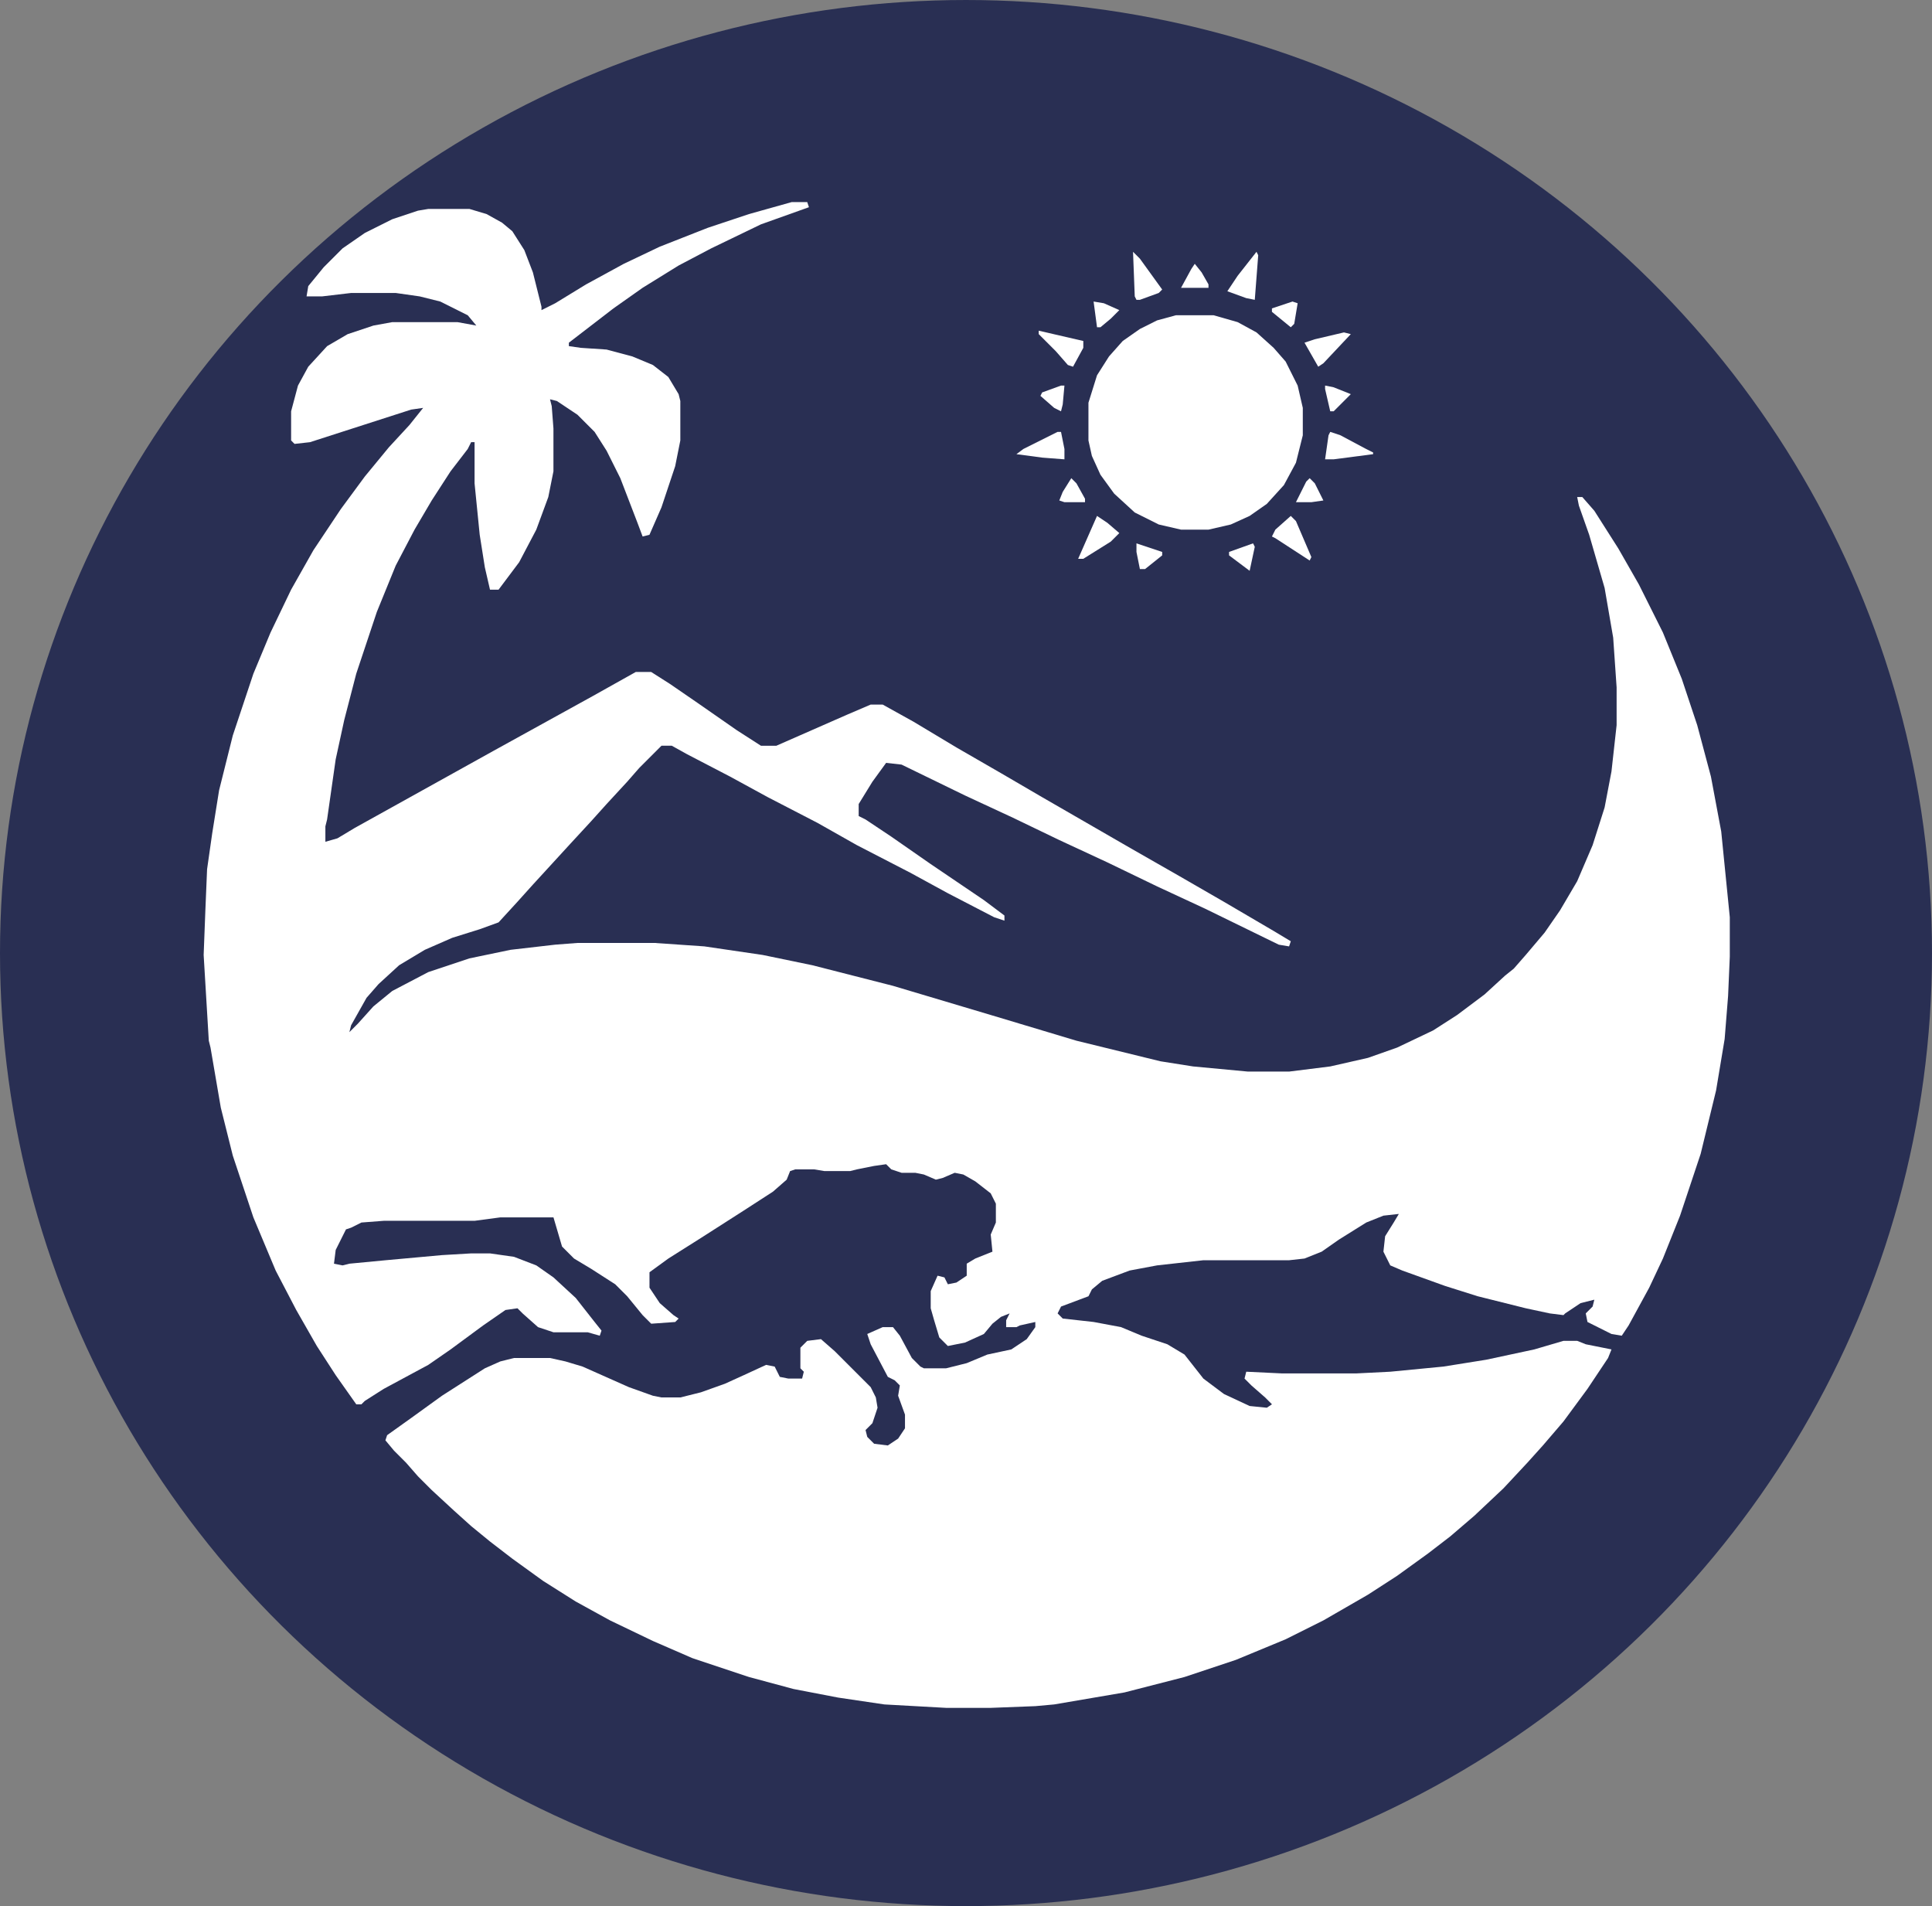 <?xml version="1.0" encoding="UTF-8" standalone="no"?>
<svg
   version="1.1"
   viewBox="0 0 487.847 481.239"
   width="487.847"
   height="481.239"
   id="svg37"
   sodipodi:docname="favicon.svg"
   inkscape:version="1.3 (0e150ed6c4, 2023-07-21)"
   xml:space="preserve"
   xmlns:inkscape="http://www.inkscape.org/namespaces/inkscape"
   xmlns:sodipodi="http://sodipodi.sourceforge.net/DTD/sodipodi-0.dtd"
   xmlns:xlink="http://www.w3.org/1999/xlink"
   xmlns="http://www.w3.org/2000/svg"
   xmlns:svg="http://www.w3.org/2000/svg"><rect x="0" y="0" width="487.847" height="481.239" fill="#808080" stroke="none"/><defs
     id="defs37"><linearGradient
   x1="0.5"
   y1="0"
   x2="0.5"
   y2="1"
   id="a"><stop
     stop-color="#20B038"
     offset="0%"
     id="stop1" /><stop
     stop-color="#60D66A"
     offset="100%"
     id="stop2" /></linearGradient><linearGradient
   x1="0.5"
   y1="0"
   x2="0.5"
   y2="1"
   id="b"><stop
     stop-color="#F9F9F9"
     offset="0%"
     id="stop3" /><stop
     stop-color="#FFF"
     offset="100%"
     id="stop4" /></linearGradient><linearGradient
   xlink:href="#a"
   id="f"
   x1="270.265"
   y1="1.184"
   x2="270.265"
   y2="541.56"
   gradientTransform="matrix(0.158,0,0,-0.158,2093.414,1522.162)"
   gradientUnits="userSpaceOnUse" /><linearGradient
   xlink:href="#b"
   id="g"
   x1="279.952"
   y1="0.811"
   x2="279.952"
   y2="560.571"
   gradientTransform="matrix(0.158,0,0,-0.158,2091.885,1523.637)"
   gradientUnits="userSpaceOnUse" /><filter
   x="-0.062"
   y="-0.069"
   width="1.125"
   height="1.131"
   filterUnits="objectBoundingBox"
   id="c"><feGaussianBlur
     stdDeviation="2"
     in="SourceGraphic"
     id="feGaussianBlur4" /></filter><filter
   x="-0.054"
   y="-0.06"
   width="1.107"
   height="1.114"
   filterUnits="objectBoundingBox"
   id="d"><feOffset
     dy="-4"
     in="SourceAlpha"
     result="shadowOffsetOuter1"
     id="feOffset4" /><feGaussianBlur
     stdDeviation="12.5"
     in="shadowOffsetOuter1"
     result="shadowBlurOuter1"
     id="feGaussianBlur5" /><feComposite
     in="shadowBlurOuter1"
     in2="SourceAlpha"
     operator="out"
     result="shadowBlurOuter1"
     id="feComposite5" /><feColorMatrix
     values="0 0 0 0 0 0 0 0 0 0 0 0 0 0 0 0 0 0 0.21 0"
     in="shadowBlurOuter1"
     id="feColorMatrix5" /></filter><path
   d="m 576.337,707.516 c -0.018,-49.17 12.795,-97.167 37.15,-139.475 L 574,423.48 721.548,462.272 C 762.2,440.042 807.971,428.328 854.55,428.31 h 0.12 c 153.395,0 278.265,125.166 278.33,278.98 0.025,74.548 -28.9,144.642 -81.446,197.373 C 999,957.393 929.12,986.447 854.67,986.48 701.25,986.48 576.398,861.334 576.337,707.516 Z"
   id="e" />&#10;	&#10;&#10;		&#10;		&#10;		&#10;		&#10;		&#10;		&#10;	&#10;	&#10;	&#10;</defs><sodipodi:namedview
     id="namedview37"
     pagecolor="#ffffff"
     bordercolor="#000000"
     borderopacity="0.25"
     inkscape:showpageshadow="2"
     inkscape:pageopacity="0.0"
     inkscape:pagecheckerboard="0"
     inkscape:deskcolor="#d1d1d1"
     inkscape:zoom="0.11803528"
     inkscape:cx="343.11776"
     inkscape:cy="207.56506"
     inkscape:window-width="1600"
     inkscape:window-height="837"
     inkscape:window-x="-8"
     inkscape:window-y="-8"
     inkscape:window-maximized="1"
     inkscape:current-layer="svg37"
     showgrid="false"
     showguides="true"><sodipodi:guide
       position="-63.532,2324.606"
       orientation="0,-1"
       id="guide1"
       inkscape:locked="false" /></sodipodi:namedview><g
     id="g36"
     transform="translate(-586.337,-2203.565)"><ellipse
       style="fill:#292f53;fill-opacity:1;stroke:none;stroke-width:0.754;stroke-linecap:round;stroke-linejoin:round;stroke-miterlimit:4.5"
       id="path36"
       cx="830.26"
       cy="2444.185"
       rx="243.923"
       ry="240.619" /><g
       id="g3401"
       transform="matrix(0.433,0,0,0.433,443.831,1386.952)"><g
         id="g3400"><path
           d="m 1014.855,2069.763 h 22 l 14,4 11,6 10,9 7,8 7,14 3,13 v 16 l -4,16 -7,13 -10,11 -10,7 -11,5 -13,3 h -16 l -13,-3 -14,-7 -12,-11 -8,-11 -5,-11 -2,-9 v -22 l 5,-16 7,-11 8,-9 10,-7 10,-5 z"
           fill="#292f53"
           id="path3361"
           style="fill:#ffffff" /><path
           d="m 1104.855,2137.763 6,2 15,8 4,2 v 1 l -23,3 h -5 l 2,-14 z"
           fill="#292f53"
           id="path3362"
           style="fill:#ffffff" /><path
           d="m 968.855,2186.763 6,4 7,6 -5,5 -16,10 h -3 z"
           fill="#292f53"
           id="path3363"
           style="fill:#ffffff" /><path
           d="m 934.855,2078.763 26,6 v 4 l -6,11 -3,-1 -7,-8 -10,-10 z"
           fill="#292f53"
           id="path3364"
           style="fill:#ffffff" /><path
           d="m 945.855,2137.763 h 2 l 2,10 v 6 l -13,-1 -15,-2 4,-3 z"
           fill="#292f53"
           id="path3365"
           style="fill:#ffffff" /><path
           d="m 989.855,2032.763 4,4 13,18 -2,2 -11,4 h -2 l -1,-2 z"
           fill="#292f53"
           id="path3366"
           style="fill:#ffffff" /><path
           d="m 1081.855,2186.763 3,3 9,21 -1,2 -20,-13 -2,-1 2,-4 z"
           fill="#292f53"
           id="path3367"
           style="fill:#ffffff" /><path
           d="m 1112.855,2079.763 4,1 -16,17 -3,2 -8,-14 6,-2 z"
           fill="#292f53"
           id="path3368"
           style="fill:#ffffff" /><path
           d="m 1061.855,2032.763 1,2 -2,26 -5,-1 -11,-4 6,-9 z"
           fill="#292f53"
           id="path3369"
           style="fill:#ffffff" /><path
           d="m 991.855,2202.763 15,5 v 2 l -10,8 h -3 l -2,-10 z"
           fill="#292f53"
           id="path3371"
           style="fill:#ffffff" /><path
           d="m 953.855,2164.763 3,3 5,9 v 2 h -12 l -3,-1 2,-5 z"
           fill="#292f53"
           id="path3372"
           style="fill:#ffffff" /><path
           d="m 1025.855,2039.763 4,5 4,7 v 2 h -16 l 6,-11 z"
           fill="#292f53"
           id="path3373"
           style="fill:#ffffff" /><path
           d="m 1082.855,2061.763 3,1 -2,12 -2,2 -11,-9 v -2 z"
           fill="#292f53"
           id="path3374"
           style="fill:#ffffff" /><path
           d="m 1059.855,2202.763 1,2 -3,14 -12,-9 v -2 z"
           fill="#292f53"
           id="path3375"
           style="fill:#ffffff" /><path
           d="m 1092.855,2164.763 3,3 5,10 -7,1 h -9 l 6,-12 z"
           fill="#292f53"
           id="path3376"
           style="fill:#ffffff" /><path
           d="m 1101.855,2110.763 5,1 10,4 -10,10 h -2 l -3,-13 z"
           fill="#292f53"
           id="path3377"
           style="fill:#ffffff" /><path
           d="m 966.855,2061.763 6,1 9,4 -5,5 -6,5 h -2 z"
           fill="#292f53"
           id="path3378"
           style="fill:#ffffff" /><path
           d="m 947.855,2110.763 h 2 l -1,11 -1,4 -4,-2 -8,-7 1,-2 z"
           fill="#292f53"
           id="path3379"
           style="fill:#ffffff" /></g><path
         d="m 790.855,2003.763 h 9 l 1,3 -28,10 -29,14 -19,10 -21,13 -17,12 -26,20 v 2 l 7,1 15,1 15,4 12,5 9,7 6,10 1,4 v 23 l -3,15 -8,24 -7,16 -4,1 -3,-8 -10,-26 -8,-16 -7,-11 -10,-10 -12,-8 -4,-1 1,4 1,13 v 25 l -3,15 -7,19 -10,19 -12,16 h -5 l -3,-13 -3,-19 -3,-30 v -24 h -2 l -2,4 -10,13 -11,17 -10,17 -11,21 -11,27 -12,36 -7,27 -5,23 -5,35 -1,4 v 9 l 7,-2 10,-6 81,-45 58,-32 25,-14 h 9 l 11,7 16,11 23,16 14,9 h 9 l 41,-18 14,-6 h 7 l 18,10 25,15 26,15 24,14 52,30 28,16 26,15 29,17 10,6 -1,3 -6,-1 -43,-21 -28,-13 -29,-14 -28,-13 -27,-13 -28,-13 -37,-18 -9,-1 -8,11 -8,13 v 7 l 4,2 15,10 23,16 31,21 12,9 v 3 l -6,-2 -27,-14 -22,-12 -31,-16 -23,-13 -29,-15 -22,-12 -25,-13 -9,-5 h -6 l -13,13 -7,8 -12,13 -9,10 -12,13 -22,24 -9,10 -11,12 -11,4 -16,5 -16,7 -15,9 -12,11 -7,8 -9,16 -1,4 5,-5 9,-10 11,-9 21,-11 24,-8 24,-5 26,-3 13,-1 h 45 l 29,2 34,5 29,6 47,12 57,17 50,15 49,12 19,3 32,3 h 24 l 24,-3 22,-5 17,-6 21,-10 14,-9 16,-12 12,-11 5,-4 7,-8 11,-13 9,-13 10,-17 9,-21 7,-22 4,-21 3,-27 v -22 l -2,-29 -5,-29 -9,-31 -6,-17 -1,-5 h 3 l 7,8 14,22 12,21 14,28 11,27 9,27 8,30 6,32 5,50 v 23 l -1,23 -2,25 -5,30 -9,37 -12,36 -10,25 -8,17 -12,22 -4,6 -6,-1 -14,-7 -1,-5 4,-4 1,-4 -8,2 -9,6 -1,1 -8,-1 -14,-3 -28,-7 -19,-6 -25,-9 -7,-3 -4,-8 1,-9 5,-8 3,-5 -9,1 -10,4 -16,10 -10,7 -10,4 -9,1 h -50 l -27,3 -16,3 -16,6 -6,5 -2,4 -16,6 -2,4 3,3 18,2 16,3 12,5 15,5 10,6 11,14 12,9 15,7 10,1 3,-2 -4,-4 -8,-7 -4,-4 1,-4 21,1 h 43 l 20,-1 31,-3 25,-4 28,-6 17,-5 h 8 l 5,2 15,3 -2,5 -12,18 -14,19 -12,14 -9,10 -14,15 -17,16 -14,12 -13,10 -18,13 -17,11 -26,15 -22,11 -29,12 -30,10 -35,9 -41,7 -11,1 -26,1 h -26 l -36,-2 -27,-4 -26,-5 -26,-7 -33,-11 -23,-10 -25,-12 -20,-11 -19,-12 -18,-13 -13,-10 -11,-9 -10,-9 -13,-12 -8,-8 -7,-8 -7,-7 -5,-6 1,-3 14,-10 18,-13 25,-16 9,-4 8,-2 h 21 l 9,2 10,3 27,12 14,5 5,1 h 11 l 12,-3 14,-5 11,-5 13,-6 5,1 3,6 5,1 h 8 l 1,-4 -2,-2 v -12 l 4,-4 8,-1 8,7 21,21 3,6 1,6 -3,9 -4,4 1,4 4,4 8,1 6,-4 4,-6 v -8 l -4,-11 1,-6 -3,-3 -4,-2 -10,-19 -2,-6 9,-4 h 6 l 4,5 7,13 5,5 2,1 h 13 l 12,-3 12,-5 14,-3 9,-6 5,-7 v -3 l -9,2 -2,1 h -6 v -4 l 2,-4 -5,2 -5,4 -5,6 -11,5 -10,2 -5,-5 -3,-10 -2,-7 v -10 l 4,-9 4,1 2,4 5,-1 6,-4 v -7 l 5,-3 10,-4 -1,-10 3,-7 v -11 l -3,-6 -9,-7 -7,-4 -5,-1 -7,3 -4,1 -7,-3 -5,-1 h -8 l -6,-2 -3,-3 -7,1 -10,2 -4,1 h -15 l -6,-1 h -11 l -3,1 -2,5 -8,7 -17,11 -25,16 -19,12 -11,8 v 9 l 6,9 8,7 3,2 -2,2 -14,1 -5,-5 -9,-11 -7,-7 -14,-9 -10,-6 -7,-7 -5,-17 h -31 l -15,2 h -53 l -13,1 -6,3 -3,1 -6,12 -1,8 5,1 4,-1 21,-2 33,-3 17,-1 h 11 l 14,2 13,5 10,7 13,12 11,14 4,5 -1,3 -7,-2 h -20 l -9,-3 -9,-8 -3,-3 -7,1 -13,9 -19,14 -13,9 -26,14 -11,7 -2,2 h -3 l -12,-17 -11,-17 -12,-21 -12,-23 -13,-31 -12,-36 -7,-28 -6,-35 -1,-4 -3,-50 1,-26 1,-24 3,-21 4,-25 8,-32 12,-36 10,-24 12,-25 13,-23 16,-24 14,-19 14,-17 12,-13 8,-10 -7,1 -59,19 -9,1 -2,-2 v -17 l 4,-15 6,-11 11,-12 12,-7 15,-5 11,-2 h 38 l 11,2 -5,-6 -16,-8 -12,-3 -14,-2 h -26 l -17,2 h -9 l 1,-6 9,-11 11,-11 13,-9 16,-8 15,-5 6,-1 h 24 l 10,3 9,5 6,5 7,11 5,13 5,20 v 2 l 8,-4 18,-11 22,-12 21,-10 28,-11 24,-8 z"
         fill="#292f53"
         id="path3380"
         style="fill:#ffffff" /></g></g></svg>
